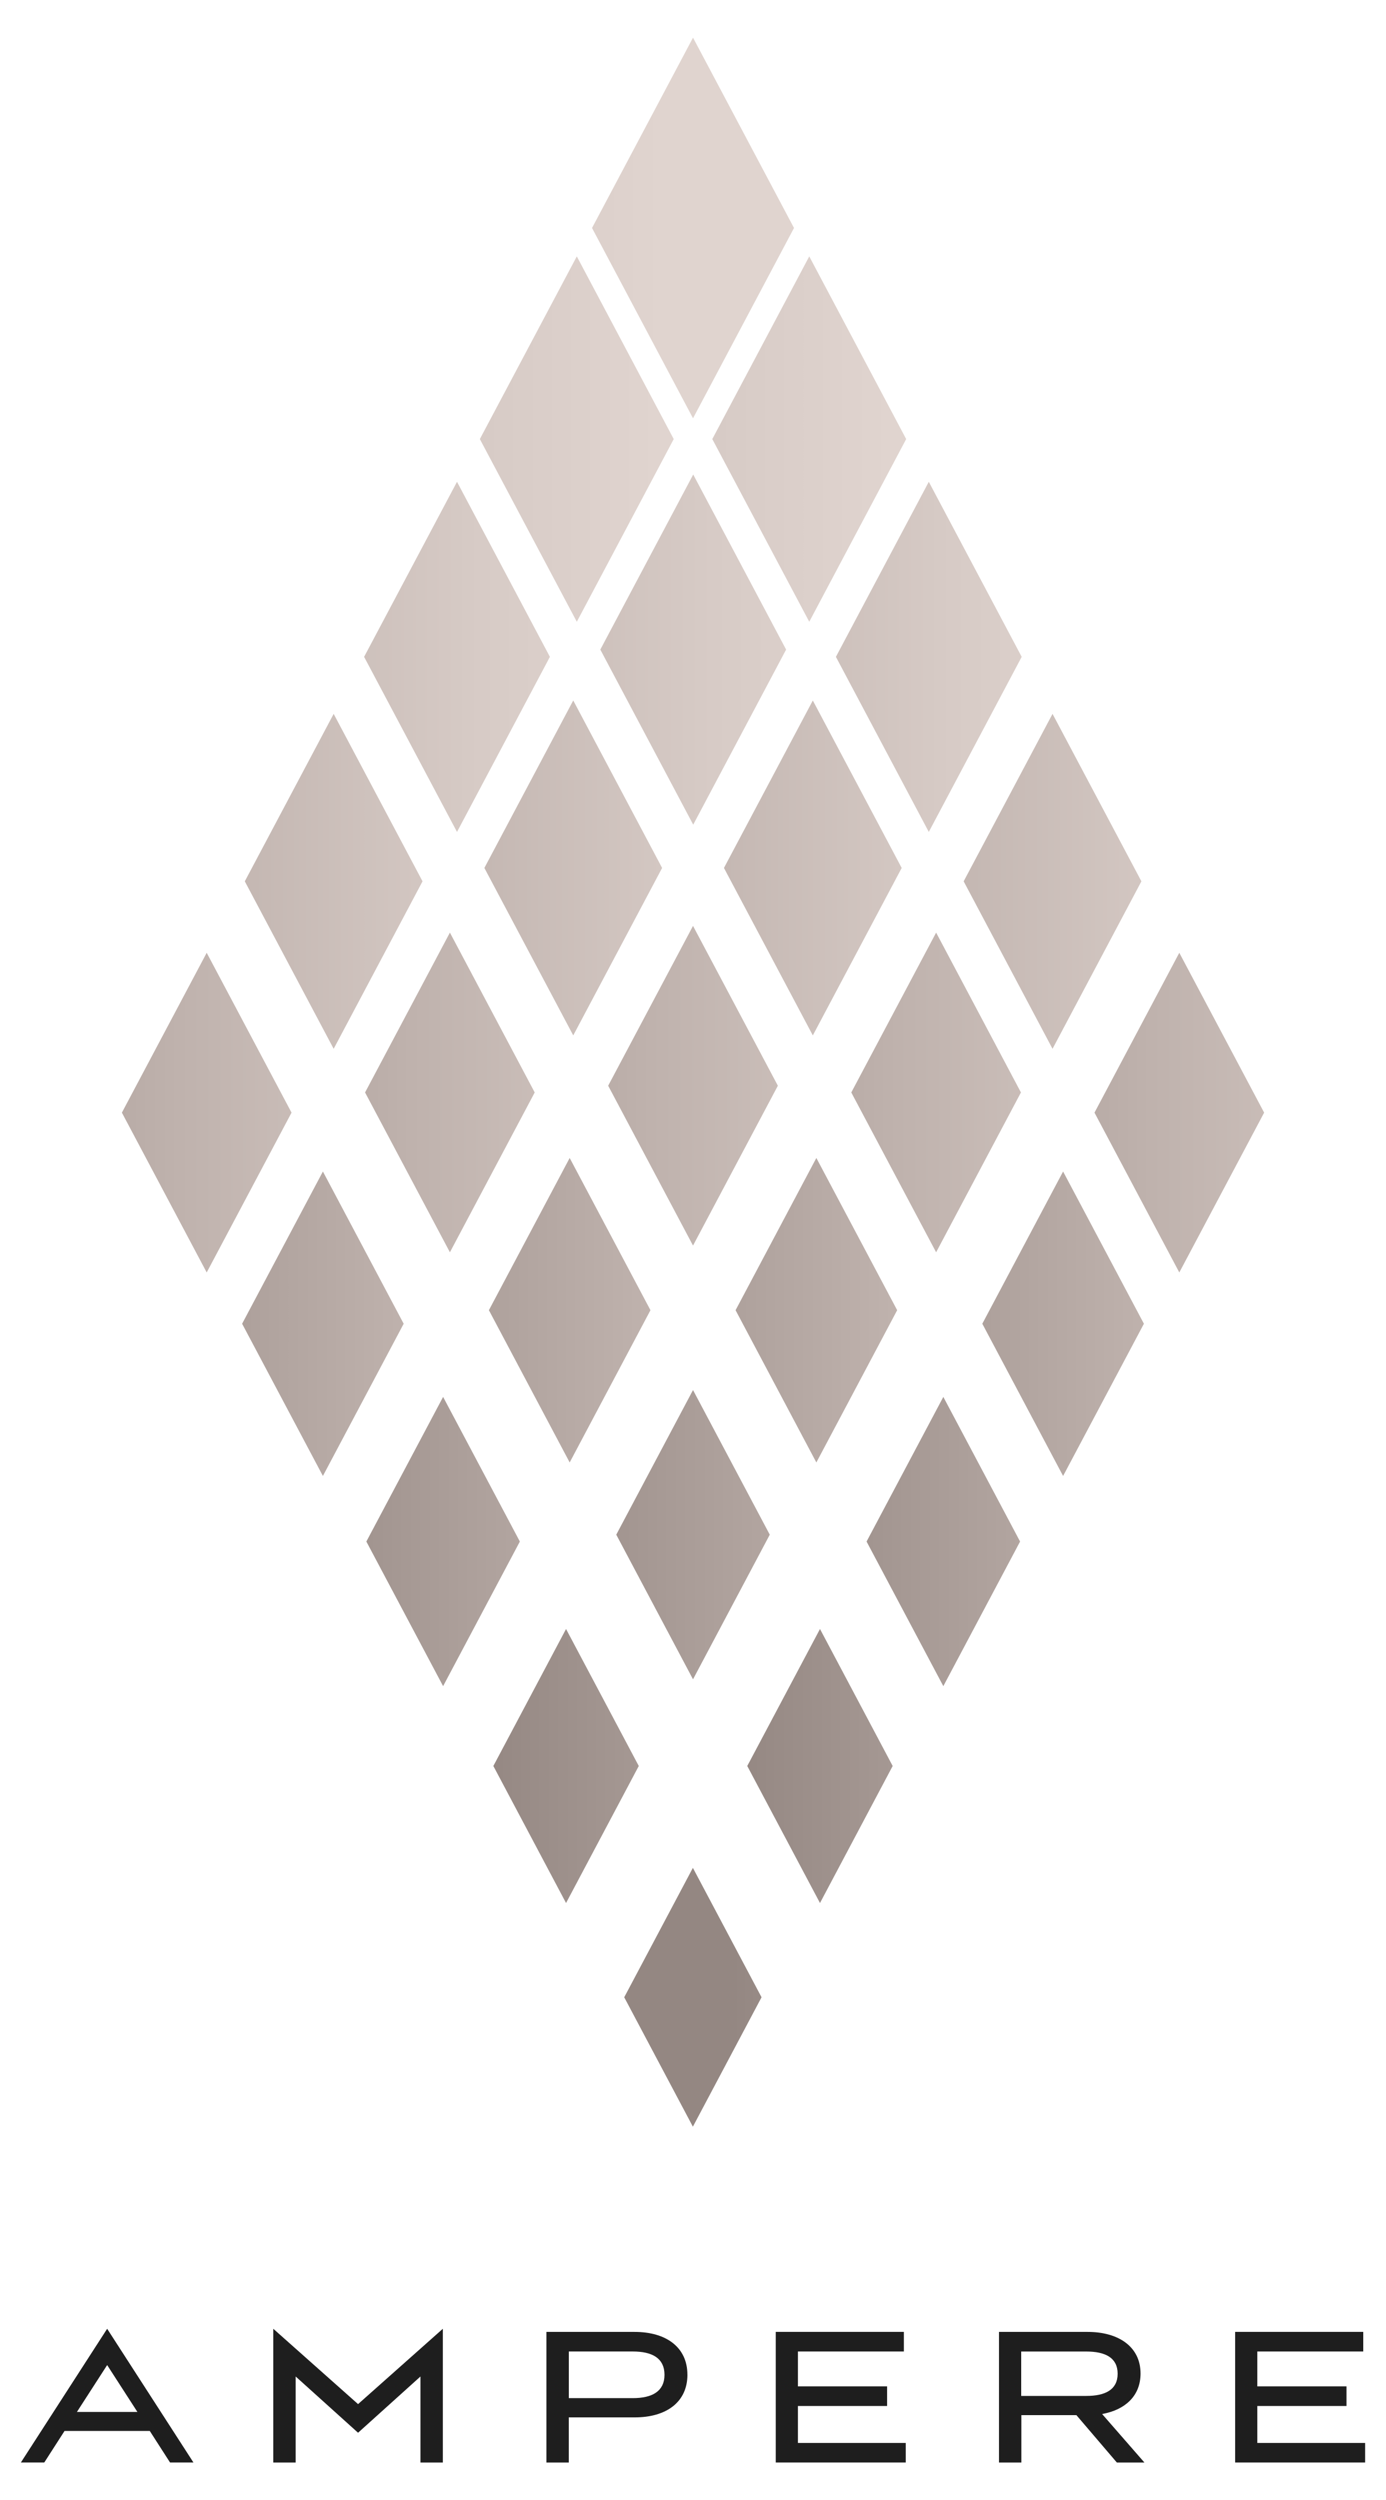 <?xml version="1.0" encoding="UTF-8"?>
<svg id="LOGOTYPE_SCANDIUM_RGB" xmlns="http://www.w3.org/2000/svg" xmlns:xlink="http://www.w3.org/1999/xlink" viewBox="0 0 419.83 756.93">
  <defs>
    <style>
      .cls-1 {
        fill: url(#Dégradé_sans_nom_9-18);
      }

      .cls-1, .cls-2, .cls-3, .cls-4, .cls-5, .cls-6, .cls-7, .cls-8, .cls-9, .cls-10, .cls-11, .cls-12, .cls-13, .cls-14, .cls-15, .cls-16, .cls-17, .cls-18, .cls-19, .cls-20, .cls-21, .cls-22, .cls-23, .cls-24, .cls-25, .cls-26 {
        stroke-width: 0px;
      }

      .cls-2 {
        fill: url(#Dégradé_sans_nom_9-15);
      }

      .cls-3 {
        fill: url(#Dégradé_sans_nom_9-19);
      }

      .cls-4 {
        fill: url(#Dégradé_sans_nom_9-17);
      }

      .cls-5 {
        fill: url(#Dégradé_sans_nom_9-16);
      }

      .cls-6 {
        fill: url(#Dégradé_sans_nom_9-14);
      }

      .cls-7 {
        fill: url(#Dégradé_sans_nom_9-12);
      }

      .cls-8 {
        fill: url(#Dégradé_sans_nom_9-24);
      }

      .cls-9 {
        fill: url(#Dégradé_sans_nom_9-25);
      }

      .cls-10 {
        fill: url(#Dégradé_sans_nom_9-21);
      }

      .cls-11 {
        fill: url(#Dégradé_sans_nom_9-10);
      }

      .cls-12 {
        fill: url(#Dégradé_sans_nom_9-13);
      }

      .cls-13 {
        fill: url(#Dégradé_sans_nom_9-11);
      }

      .cls-14 {
        fill: url(#Dégradé_sans_nom_9-22);
      }

      .cls-15 {
        fill: url(#Dégradé_sans_nom_9-23);
      }

      .cls-16 {
        fill: url(#Dégradé_sans_nom_9-20);
      }

      .cls-17 {
        fill: url(#Dégradé_sans_nom_9);
      }

      .cls-18 {
        fill: url(#Dégradé_sans_nom_9-8);
      }

      .cls-19 {
        fill: url(#Dégradé_sans_nom_9-7);
      }

      .cls-20 {
        fill: url(#Dégradé_sans_nom_9-5);
      }

      .cls-21 {
        fill: url(#Dégradé_sans_nom_9-6);
      }

      .cls-22 {
        fill: url(#Dégradé_sans_nom_9-3);
      }

      .cls-23 {
        fill: url(#Dégradé_sans_nom_9-4);
      }

      .cls-24 {
        fill: url(#Dégradé_sans_nom_9-9);
      }

      .cls-25 {
        fill: url(#Dégradé_sans_nom_9-2);
      }

      .cls-26 {
        fill: #1e1e1e;
      }
    </style>
    <linearGradient id="Dégradé_sans_nom_9" data-name="Dégradé sans nom 9" x1="-95.31" y1="69.02" x2="233.45" y2="69.02" gradientUnits="userSpaceOnUse">
      <stop offset=".1" stop-color="#948782"/>
      <stop offset=".13" stop-color="#988b86"/>
      <stop offset=".47" stop-color="#bfb2ad"/>
      <stop offset=".74" stop-color="#d7cbc6"/>
      <stop offset=".9" stop-color="#e0d4cf"/>
    </linearGradient>
    <linearGradient id="Dégradé_sans_nom_9-2" data-name="Dégradé sans nom 9" x1="-96.58" y1="132.93" x2="232.18" y2="132.93" xlink:href="#Dégradé_sans_nom_9"/>
    <linearGradient id="Dégradé_sans_nom_9-3" data-name="Dégradé sans nom 9" x1="-26.17" y1="132.93" x2="302.59" y2="132.93" xlink:href="#Dégradé_sans_nom_9"/>
    <linearGradient id="Dégradé_sans_nom_9-4" data-name="Dégradé sans nom 9" x1="-97.86" y1="198.86" x2="230.9" y2="198.86" xlink:href="#Dégradé_sans_nom_9"/>
    <linearGradient id="Dégradé_sans_nom_9-5" data-name="Dégradé sans nom 9" x1="45.05" y1="198.86" x2="373.81" y2="198.86" xlink:href="#Dégradé_sans_nom_9"/>
    <linearGradient id="Dégradé_sans_nom_9-6" data-name="Dégradé sans nom 9" x1="-27.48" y1="196.66" x2="301.28" y2="196.66" xlink:href="#Dégradé_sans_nom_9"/>
    <linearGradient id="Dégradé_sans_nom_9-7" data-name="Dégradé sans nom 9" x1="-99.14" y1="266.82" x2="229.62" y2="266.82" xlink:href="#Dégradé_sans_nom_9"/>
    <linearGradient id="Dégradé_sans_nom_9-8" data-name="Dégradé sans nom 9" x1="118.61" y1="266.82" x2="447.37" y2="266.82" xlink:href="#Dégradé_sans_nom_9"/>
    <linearGradient id="Dégradé_sans_nom_9-9" data-name="Dégradé sans nom 9" x1="43.85" y1="262.77" x2="372.61" y2="262.77" xlink:href="#Dégradé_sans_nom_9"/>
    <linearGradient id="Dégradé_sans_nom_9-10" data-name="Dégradé sans nom 9" x1="-28.73" y1="262.77" x2="300.04" y2="262.77" xlink:href="#Dégradé_sans_nom_9"/>
    <linearGradient id="Dégradé_sans_nom_9-11" data-name="Dégradé sans nom 9" x1="-100.42" y1="336.85" x2="228.34" y2="336.85" xlink:href="#Dégradé_sans_nom_9"/>
    <linearGradient id="Dégradé_sans_nom_9-12" data-name="Dégradé sans nom 9" x1="194.19" y1="336.85" x2="522.95" y2="336.85" xlink:href="#Dégradé_sans_nom_9"/>
    <linearGradient id="Dégradé_sans_nom_9-13" data-name="Dégradé sans nom 9" x1="117.28" y1="330.74" x2="446.04" y2="330.74" xlink:href="#Dégradé_sans_nom_9"/>
    <linearGradient id="Dégradé_sans_nom_9-14" data-name="Dégradé sans nom 9" x1="-30" y1="330.74" x2="298.76" y2="330.74" xlink:href="#Dégradé_sans_nom_9"/>
    <linearGradient id="Dégradé_sans_nom_9-15" data-name="Dégradé sans nom 9" x1="42.56" y1="328.7" x2="371.33" y2="328.7" xlink:href="#Dégradé_sans_nom_9"/>
    <linearGradient id="Dégradé_sans_nom_9-16" data-name="Dégradé sans nom 9" x1="-31.29" y1="400.76" x2="297.47" y2="400.76" xlink:href="#Dégradé_sans_nom_9"/>
    <linearGradient id="Dégradé_sans_nom_9-17" data-name="Dégradé sans nom 9" x1="192.92" y1="400.76" x2="521.69" y2="400.76" xlink:href="#Dégradé_sans_nom_9"/>
    <linearGradient id="Dégradé_sans_nom_9-18" data-name="Dégradé sans nom 9" x1="41.28" y1="396.66" x2="370.05" y2="396.66" xlink:href="#Dégradé_sans_nom_9"/>
    <linearGradient id="Dégradé_sans_nom_9-19" data-name="Dégradé sans nom 9" x1="116.01" y1="396.66" x2="444.77" y2="396.66" xlink:href="#Dégradé_sans_nom_9"/>
    <linearGradient id="Dégradé_sans_nom_9-20" data-name="Dégradé sans nom 9" x1="40.12" y1="466.7" x2="368.89" y2="466.7" xlink:href="#Dégradé_sans_nom_9"/>
    <linearGradient id="Dégradé_sans_nom_9-21" data-name="Dégradé sans nom 9" x1="114.73" y1="464.62" x2="443.49" y2="464.62" xlink:href="#Dégradé_sans_nom_9"/>
    <linearGradient id="Dégradé_sans_nom_9-22" data-name="Dégradé sans nom 9" x1="191.65" y1="466.7" x2="520.41" y2="466.7" xlink:href="#Dégradé_sans_nom_9"/>
    <linearGradient id="Dégradé_sans_nom_9-23" data-name="Dégradé sans nom 9" x1="113.45" y1="534.65" x2="442.21" y2="534.65" xlink:href="#Dégradé_sans_nom_9"/>
    <linearGradient id="Dégradé_sans_nom_9-24" data-name="Dégradé sans nom 9" x1="190.37" y1="534.65" x2="519.13" y2="534.65" xlink:href="#Dégradé_sans_nom_9"/>
    <linearGradient id="Dégradé_sans_nom_9-25" data-name="Dégradé sans nom 9" x1="189.08" y1="604.67" x2="517.84" y2="604.67" xlink:href="#Dégradé_sans_nom_9"/>
  </defs>
  <g>
    <polygon class="cls-17" points="209.92 11.4 179.33 69.02 209.92 126.64 240.51 69.02 209.92 11.4"/>
    <polygon class="cls-25" points="174.72 77.62 145.35 132.93 174.72 188.24 204.08 132.93 174.72 77.62"/>
    <polygon class="cls-22" points="245.13 77.62 215.76 132.93 245.13 188.24 274.49 132.93 245.13 77.62"/>
    <polygon class="cls-23" points="138.43 145.86 110.29 198.86 138.43 251.87 166.57 198.86 138.43 145.86"/>
    <polygon class="cls-20" points="281.34 145.86 253.2 198.86 281.34 251.87 309.48 198.86 281.34 145.86"/>
    <polygon class="cls-21" points="209.98 143.66 181.84 196.66 209.98 249.67 238.12 196.66 209.98 143.66"/>
    <polygon class="cls-19" points="101.07 216.12 74.15 266.82 101.07 317.53 127.99 266.82 101.07 216.12"/>
    <polygon class="cls-18" points="318.82 216.12 291.9 266.82 318.82 317.53 345.74 266.82 318.82 216.12"/>
    <polygon class="cls-24" points="246.21 212.07 219.29 262.77 246.21 313.47 273.13 262.77 246.21 212.07"/>
    <polygon class="cls-11" points="173.64 212.06 146.72 262.77 173.64 313.47 200.56 262.77 173.64 212.06"/>
    <polygon class="cls-13" points="62.61 288.45 36.92 336.85 62.61 385.24 88.31 336.85 62.61 288.45"/>
    <polygon class="cls-7" points="357.22 288.45 331.53 336.85 357.22 385.24 382.92 336.85 357.22 288.45"/>
    <polygon class="cls-12" points="283.56 282.34 257.86 330.74 283.56 379.13 309.25 330.74 283.56 282.34"/>
    <polygon class="cls-6" points="136.28 282.34 110.58 330.74 136.28 379.13 161.97 330.74 136.28 282.34"/>
    <polygon class="cls-2" points="209.92 280.31 184.22 328.7 209.92 377.1 235.62 328.7 209.92 280.31"/>
    <polygon class="cls-5" points="97.81 354.67 73.34 400.76 97.81 446.85 122.28 400.76 97.81 354.67"/>
    <polygon class="cls-4" points="322.02 354.67 297.55 400.76 322.02 446.85 346.5 400.76 322.02 354.67"/>
    <polygon class="cls-1" points="172.56 350.57 148.09 396.66 172.56 442.76 197.03 396.66 172.56 350.57"/>
    <polygon class="cls-3" points="247.28 350.57 222.81 396.66 247.28 442.76 271.76 396.66 247.28 350.57"/>
    <polygon class="cls-16" points="134.22 422.91 110.97 466.7 134.22 510.48 157.47 466.7 134.22 422.91"/>
    <polygon class="cls-10" points="209.92 420.83 186.67 464.62 209.92 508.41 233.17 464.62 209.92 420.83"/>
    <polygon class="cls-14" points="285.74 422.91 262.49 466.7 285.74 510.48 308.99 466.7 285.74 422.91"/>
    <polygon class="cls-15" points="171.46 493.17 149.44 534.65 171.46 576.14 193.49 534.65 171.46 493.17"/>
    <polygon class="cls-8" points="248.38 493.17 226.35 534.65 248.38 576.14 270.4 534.65 248.38 493.17"/>
    <polygon class="cls-9" points="209.88 565.49 189.08 604.67 209.88 643.85 230.68 604.67 209.88 565.49"/>
  </g>
  <g>
    <path class="cls-26" d="M208.23,718.92c0,8.31-6.38,12.94-15.99,12.94h-19.95v13.67h-6.78v-39.55h26.72c9.6,0,15.99,4.69,15.99,12.94ZM201.28,718.97c0-5.08-3.78-7.06-9.6-7.06h-19.38v14.12h19.38c5.82,0,9.6-2.03,9.6-7.06Z"/>
    <path class="cls-26" d="M274.36,739.59v5.93h-39.38v-39.55h38.81v5.94h-32.09v10.56h27.01v5.94h-27.01v11.19h32.66Z"/>
    <path class="cls-26" d="M338.31,745.53l-12.26-14.35h-16.67v14.35h-6.78v-39.55h26.89c9.21,0,15.99,4.41,15.99,12.6,0,6.84-4.74,11.02-11.64,12.26l12.82,14.69h-8.36ZM329.05,725.36c5.65,0,9.49-1.81,9.49-6.72s-3.84-6.72-9.49-6.72h-19.72v13.44h19.72Z"/>
    <path class="cls-26" d="M413.51,739.59v5.93h-39.38v-39.55h38.81v5.94h-32.09v10.56h27.01v5.94h-27.01v11.19h32.66Z"/>
    <polygon class="cls-26" points="108.46 727.84 82.78 705.03 82.78 745.53 89.56 745.53 89.56 719.48 108.46 736.51 127.36 719.48 127.36 745.53 134.14 745.53 134.14 705.03 108.46 727.84"/>
    <path class="cls-26" d="M32.46,705.03l-26.14,40.49h7.09l6.14-9.55h25.82l6.14,9.55h7.09l-26.14-40.49ZM23.3,730.21l9.16-14.19,9.16,14.19h-18.32Z"/>
  </g>
</svg>